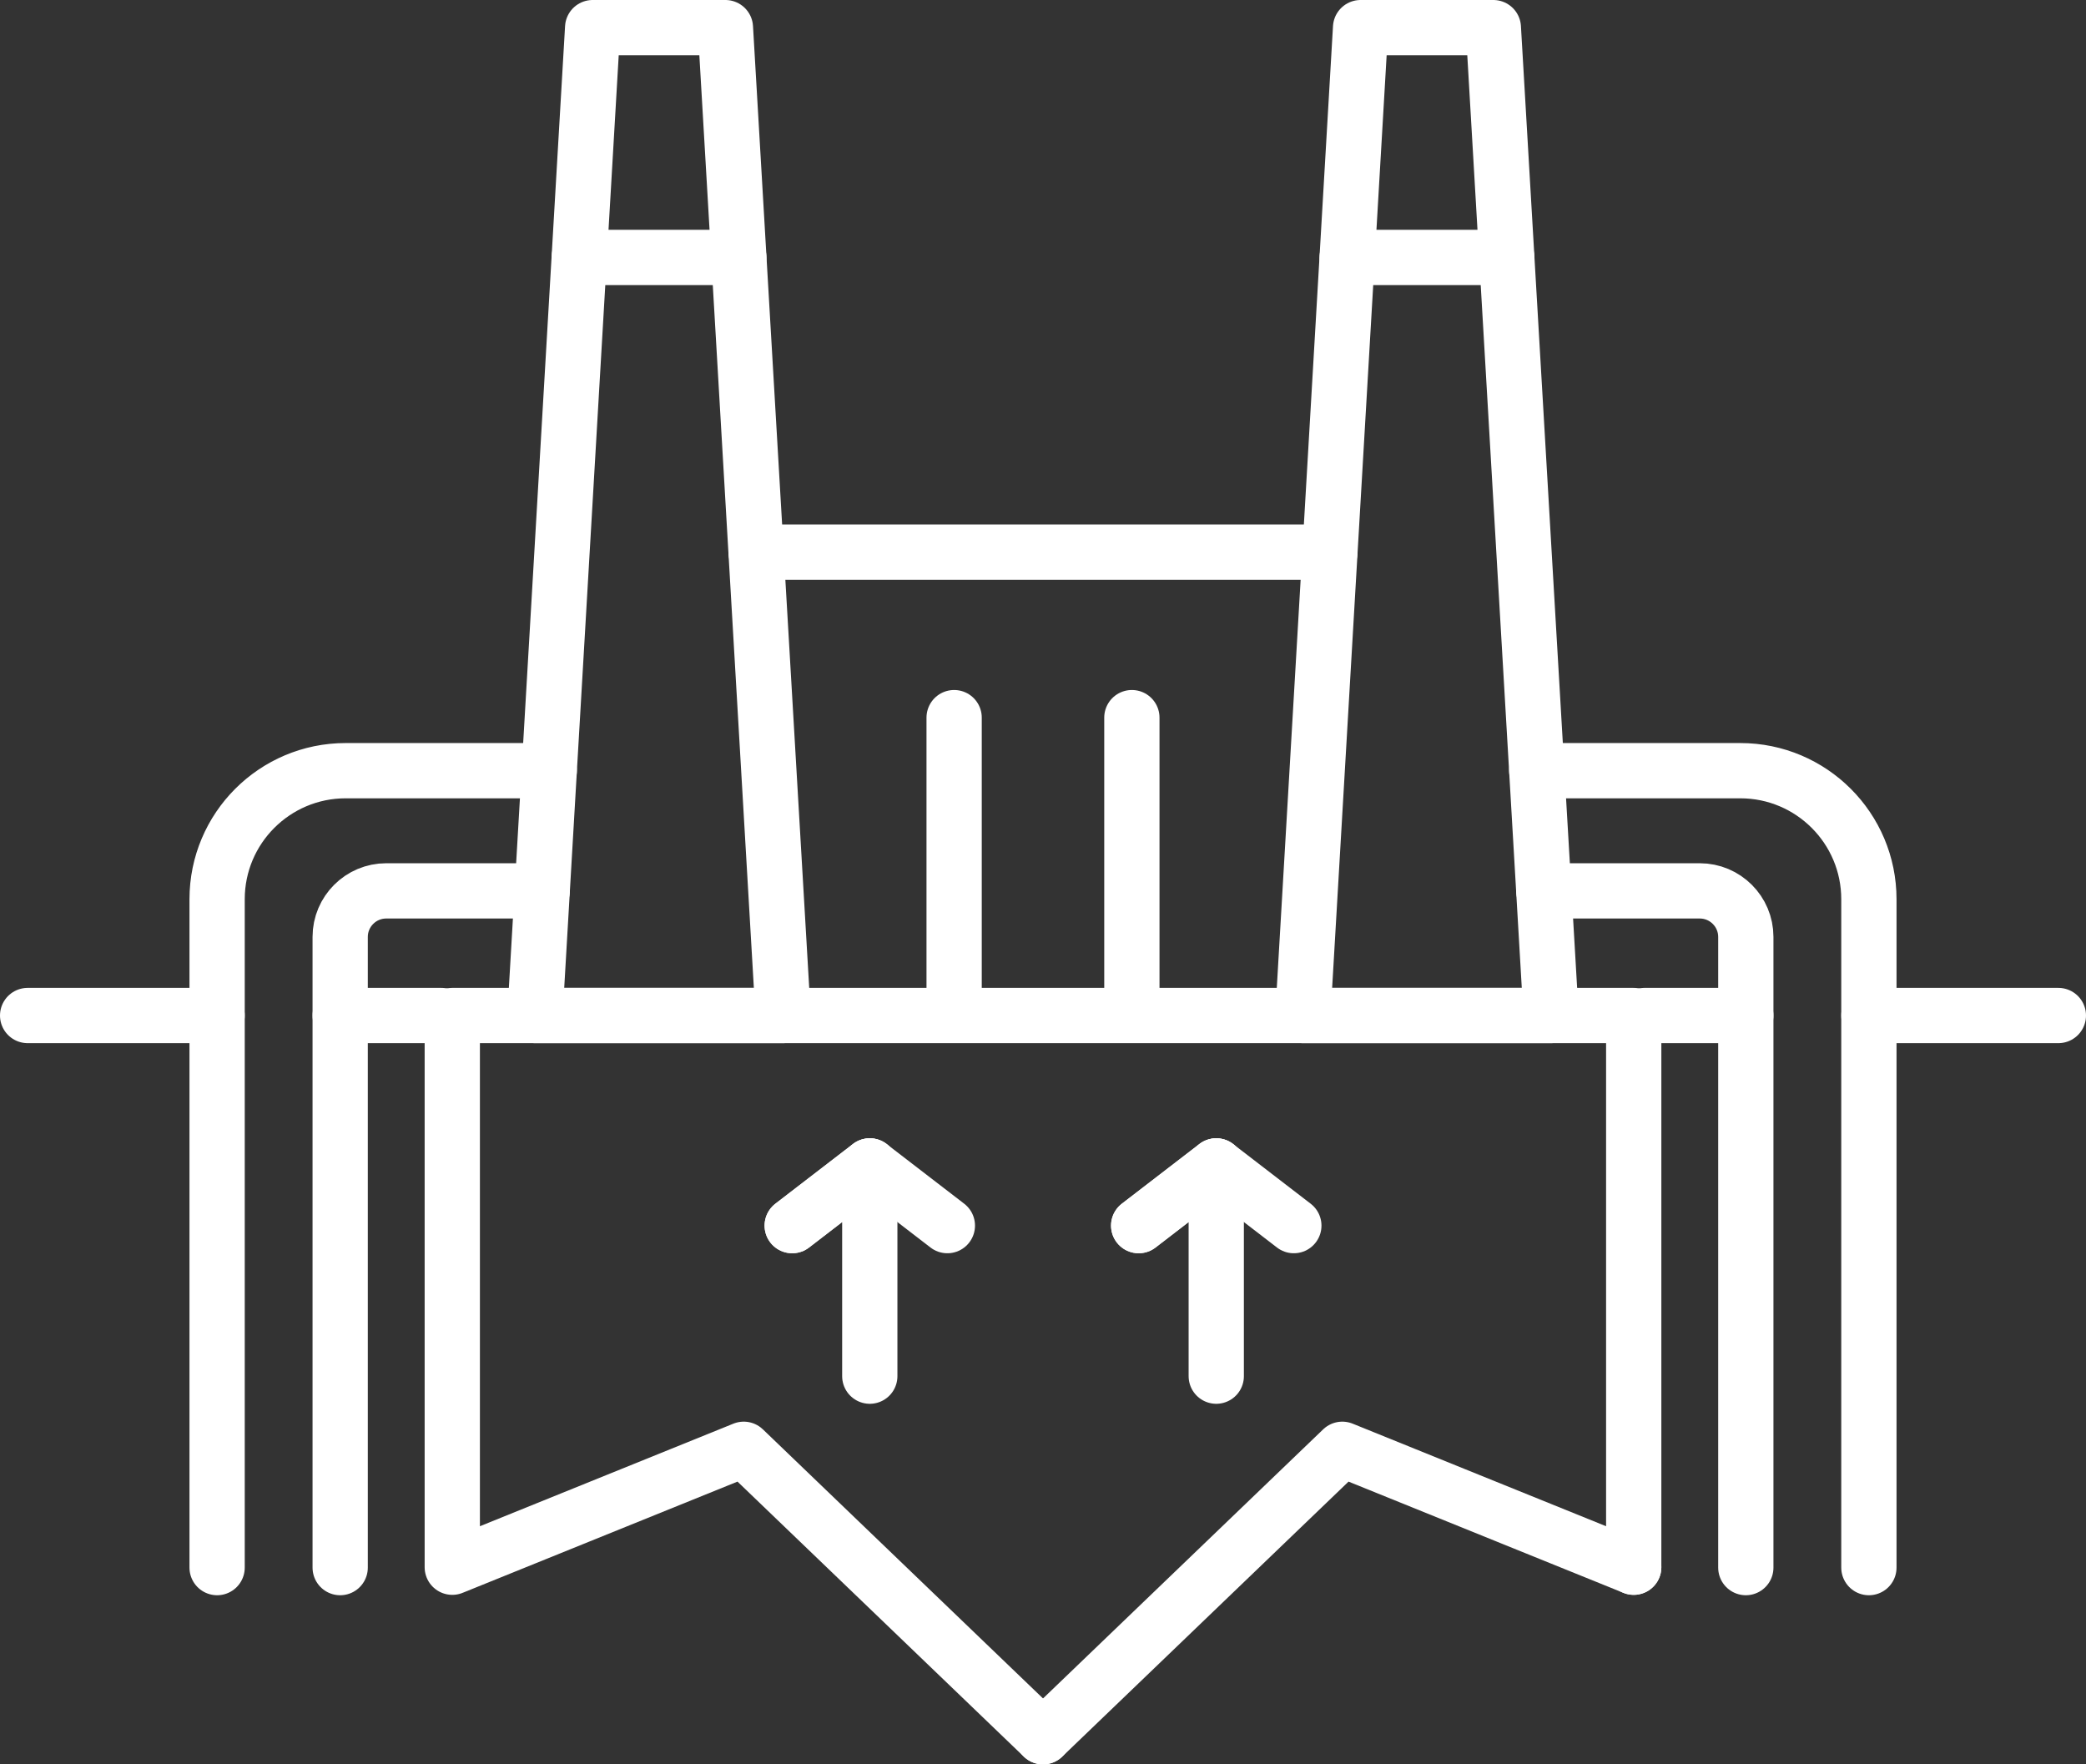 <?xml version="1.0" encoding="UTF-8"?>
<svg id="Layer_1" data-name="Layer 1" xmlns="http://www.w3.org/2000/svg" viewBox="0 0 490.69 415.02">
  <rect x="0" y="0" width="490.69" height="415.02" fill="#333333" stroke="none"/>
  <defs>
    <style>
      .cls-1 {
        fill: none;
        stroke: #fff;
        stroke-linecap: round;
        stroke-linejoin: round;
        stroke-width: 13px;
      }
    </style>
  </defs>
  <g>
    <polyline class="cls-1" points="384.3 368.64 384.3 238.87 106.39 238.87 106.39 368.64 174.95 340.9 245.35 408.52"/>
    <polyline class="cls-1" points="384.3 368.64 315.75 340.9 245.35 408.52"/>
  </g>
  <g>
    <g>
      <polyline class="cls-1" points="186.35 288.29 204.6 274.25 204.6 323.7"/>
      <line class="cls-1" x1="186.35" y1="288.29" x2="204.6" y2="274.25"/>
      <line class="cls-1" x1="222.85" y1="288.29" x2="204.6" y2="274.25"/>
    </g>
    <g>
      <polyline class="cls-1" points="267.85 288.29 286.1 274.25 286.1 323.7"/>
      <line class="cls-1" x1="267.85" y1="288.29" x2="286.1" y2="274.25"/>
      <line class="cls-1" x1="304.35" y1="288.29" x2="286.1" y2="274.25"/>
    </g>
  </g>
  <path class="cls-1" d="m80.02,368.73v-148.35c0-5.98,4.86-10.83,10.84-10.83h36.68"/>
  <path class="cls-1" d="m51.07,368.73v-157.21c0-16.7,13.55-30.24,30.24-30.24h47.89"/>
  <path class="cls-1" d="m363.15,209.55h36.68c5.98,0,10.84,4.85,10.84,10.83v148.35"/>
  <path class="cls-1" d="m361.49,181.28h47.89c16.7,0,30.24,13.54,30.24,30.24v157.21"/>
  <polygon class="cls-1" points="184.22 238.87 125.83 238.87 139.41 6.5 170.64 6.5 184.22 238.87"/>
  <polygon class="cls-1" points="306.47 238.87 364.86 238.87 351.28 6.5 320.05 6.5 306.47 238.87"/>
  <line class="cls-1" x1="177.85" y1="129.87" x2="312.84" y2="129.87"/>
  <line class="cls-1" x1="51.07" y1="238.87" x2="6.5" y2="238.87"/>
  <line class="cls-1" x1="484.19" y1="238.87" x2="439.62" y2="238.87"/>
  <line class="cls-1" x1="136.25" y1="60.56" x2="173.8" y2="60.56"/>
  <line class="cls-1" x1="316.89" y1="60.56" x2="354.44" y2="60.56"/>
  <g>
    <line class="cls-1" x1="224.44" y1="168.8" x2="224.44" y2="235.38"/>
    <line class="cls-1" x1="266.25" y1="168.8" x2="266.25" y2="235.38"/>
  </g>
  <line class="cls-1" x1="386.84" y1="238.87" x2="410.67" y2="238.87"/>
  <line class="cls-1" x1="103.85" y1="238.87" x2="80.02" y2="238.87"/>
</svg>